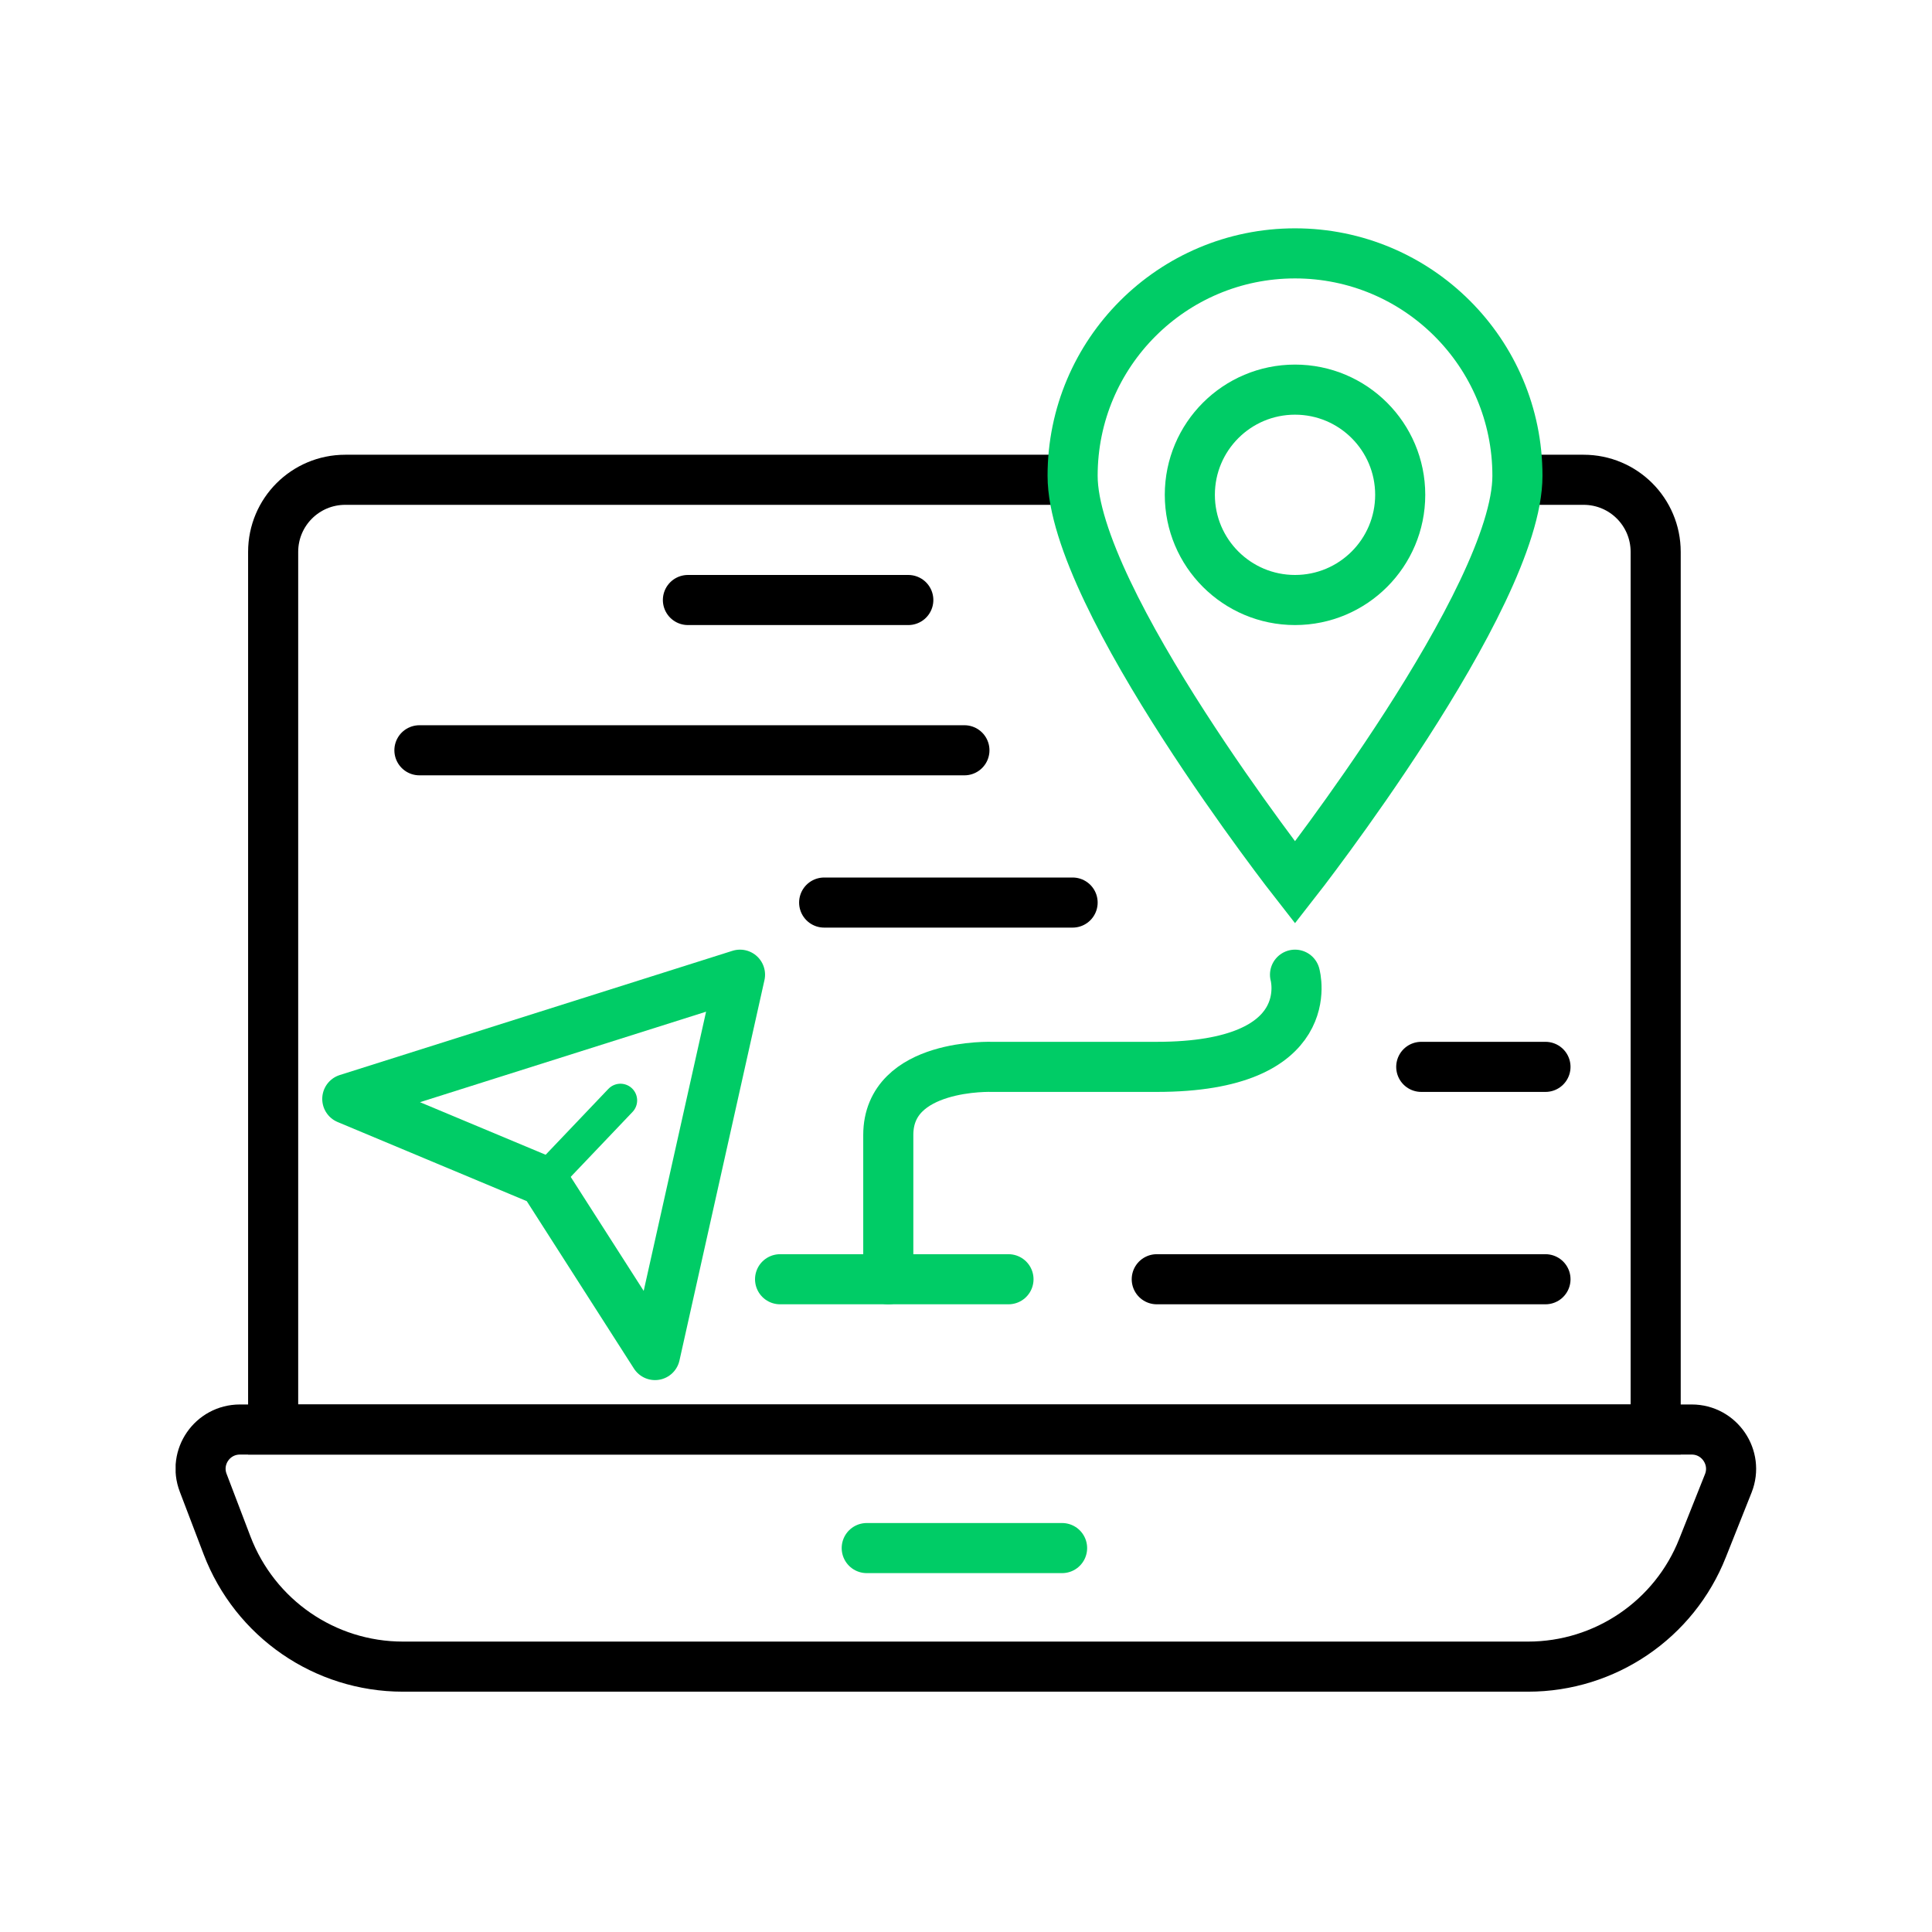 <?xml version="1.0" encoding="UTF-8"?> <svg xmlns="http://www.w3.org/2000/svg" width="110" height="110" viewBox="0 0 110 110" fill="none"> <g clip-path="url(#clip0_329_1256)"> <path d="M86.386 27.317H90.161C92.433 27.317 94.267 29.152 94.267 31.424V81.391H15.552V31.424C15.552 29.152 17.387 27.317 19.659 27.317H61.08" stroke="black" stroke-width="2.852" stroke-miterlimit="10"></path> <path d="M86.396 27.089C86.396 34.086 73.733 50.248 73.733 50.248C73.733 50.248 61.07 34.086 61.07 27.089C61.07 20.092 66.746 14.426 73.733 14.426C80.72 14.426 86.396 20.092 86.396 27.089Z" stroke="#00CC66" stroke-width="2.852" stroke-miterlimit="10"></path> <path d="M73.733 34.162C77.041 34.162 79.722 31.481 79.722 28.173C79.722 24.865 77.041 22.184 73.733 22.184C70.425 22.184 67.744 24.865 67.744 28.173C67.744 31.481 70.425 34.162 73.733 34.162Z" stroke="#00CC66" stroke-width="2.852" stroke-miterlimit="10"></path> <path d="M39.167 34.162H51.715" stroke="black" stroke-width="2.852" stroke-miterlimit="10" stroke-linecap="round"></path> <path d="M23.88 42.718H54.91" stroke="black" stroke-width="2.852" stroke-miterlimit="10" stroke-linecap="round"></path> <path d="M46.924 51.388H61.07" stroke="black" stroke-width="2.852" stroke-miterlimit="10" stroke-linecap="round"></path> <path d="M65.861 72.835H87.993" stroke="black" stroke-width="2.852" stroke-miterlimit="10" stroke-linecap="round"></path> <path d="M80.92 60.743H87.993" stroke="black" stroke-width="2.852" stroke-miterlimit="10" stroke-linecap="round"></path> <path d="M73.733 55.495C73.733 55.495 75.216 60.743 65.861 60.743C56.507 60.743 56.507 60.743 56.507 60.743C56.507 60.743 50.575 60.515 50.575 64.622C50.575 68.728 50.575 72.835 50.575 72.835" stroke="#00CC66" stroke-width="2.852" stroke-miterlimit="10" stroke-linecap="round"></path> <path d="M44.414 72.835H57.419" stroke="#00CC66" stroke-width="2.852" stroke-miterlimit="10" stroke-linecap="round"></path> <path d="M19.773 62.568L42.133 55.495L37.294 77.151L30.953 67.245L19.773 62.568Z" stroke="#00CC66" stroke-width="2.852" stroke-miterlimit="10" stroke-linecap="round" stroke-linejoin="round"></path> <path d="M30.953 67.245L35.326 62.653" stroke="#00CC66" stroke-width="1.901" stroke-miterlimit="10" stroke-linecap="round"></path> <path d="M87.004 94.891H22.939C18.489 94.891 14.516 92.143 12.928 87.989L11.569 84.424C11.008 82.96 12.091 81.391 13.66 81.391H96.321C97.899 81.391 98.983 82.988 98.403 84.452L96.939 88.131C95.332 92.21 91.387 94.891 87.004 94.891Z" stroke="black" stroke-width="2.852" stroke-miterlimit="10"></path> <path d="M49.348 88.141H60.471" stroke="#00CC66" stroke-width="2.852" stroke-miterlimit="10" stroke-linecap="round"></path> </g> <defs> <clipPath id="clip0_329_1256"> <rect width="90" height="83.317" fill="white" transform="translate(10 13)"></rect> </clipPath> </defs> </svg> 